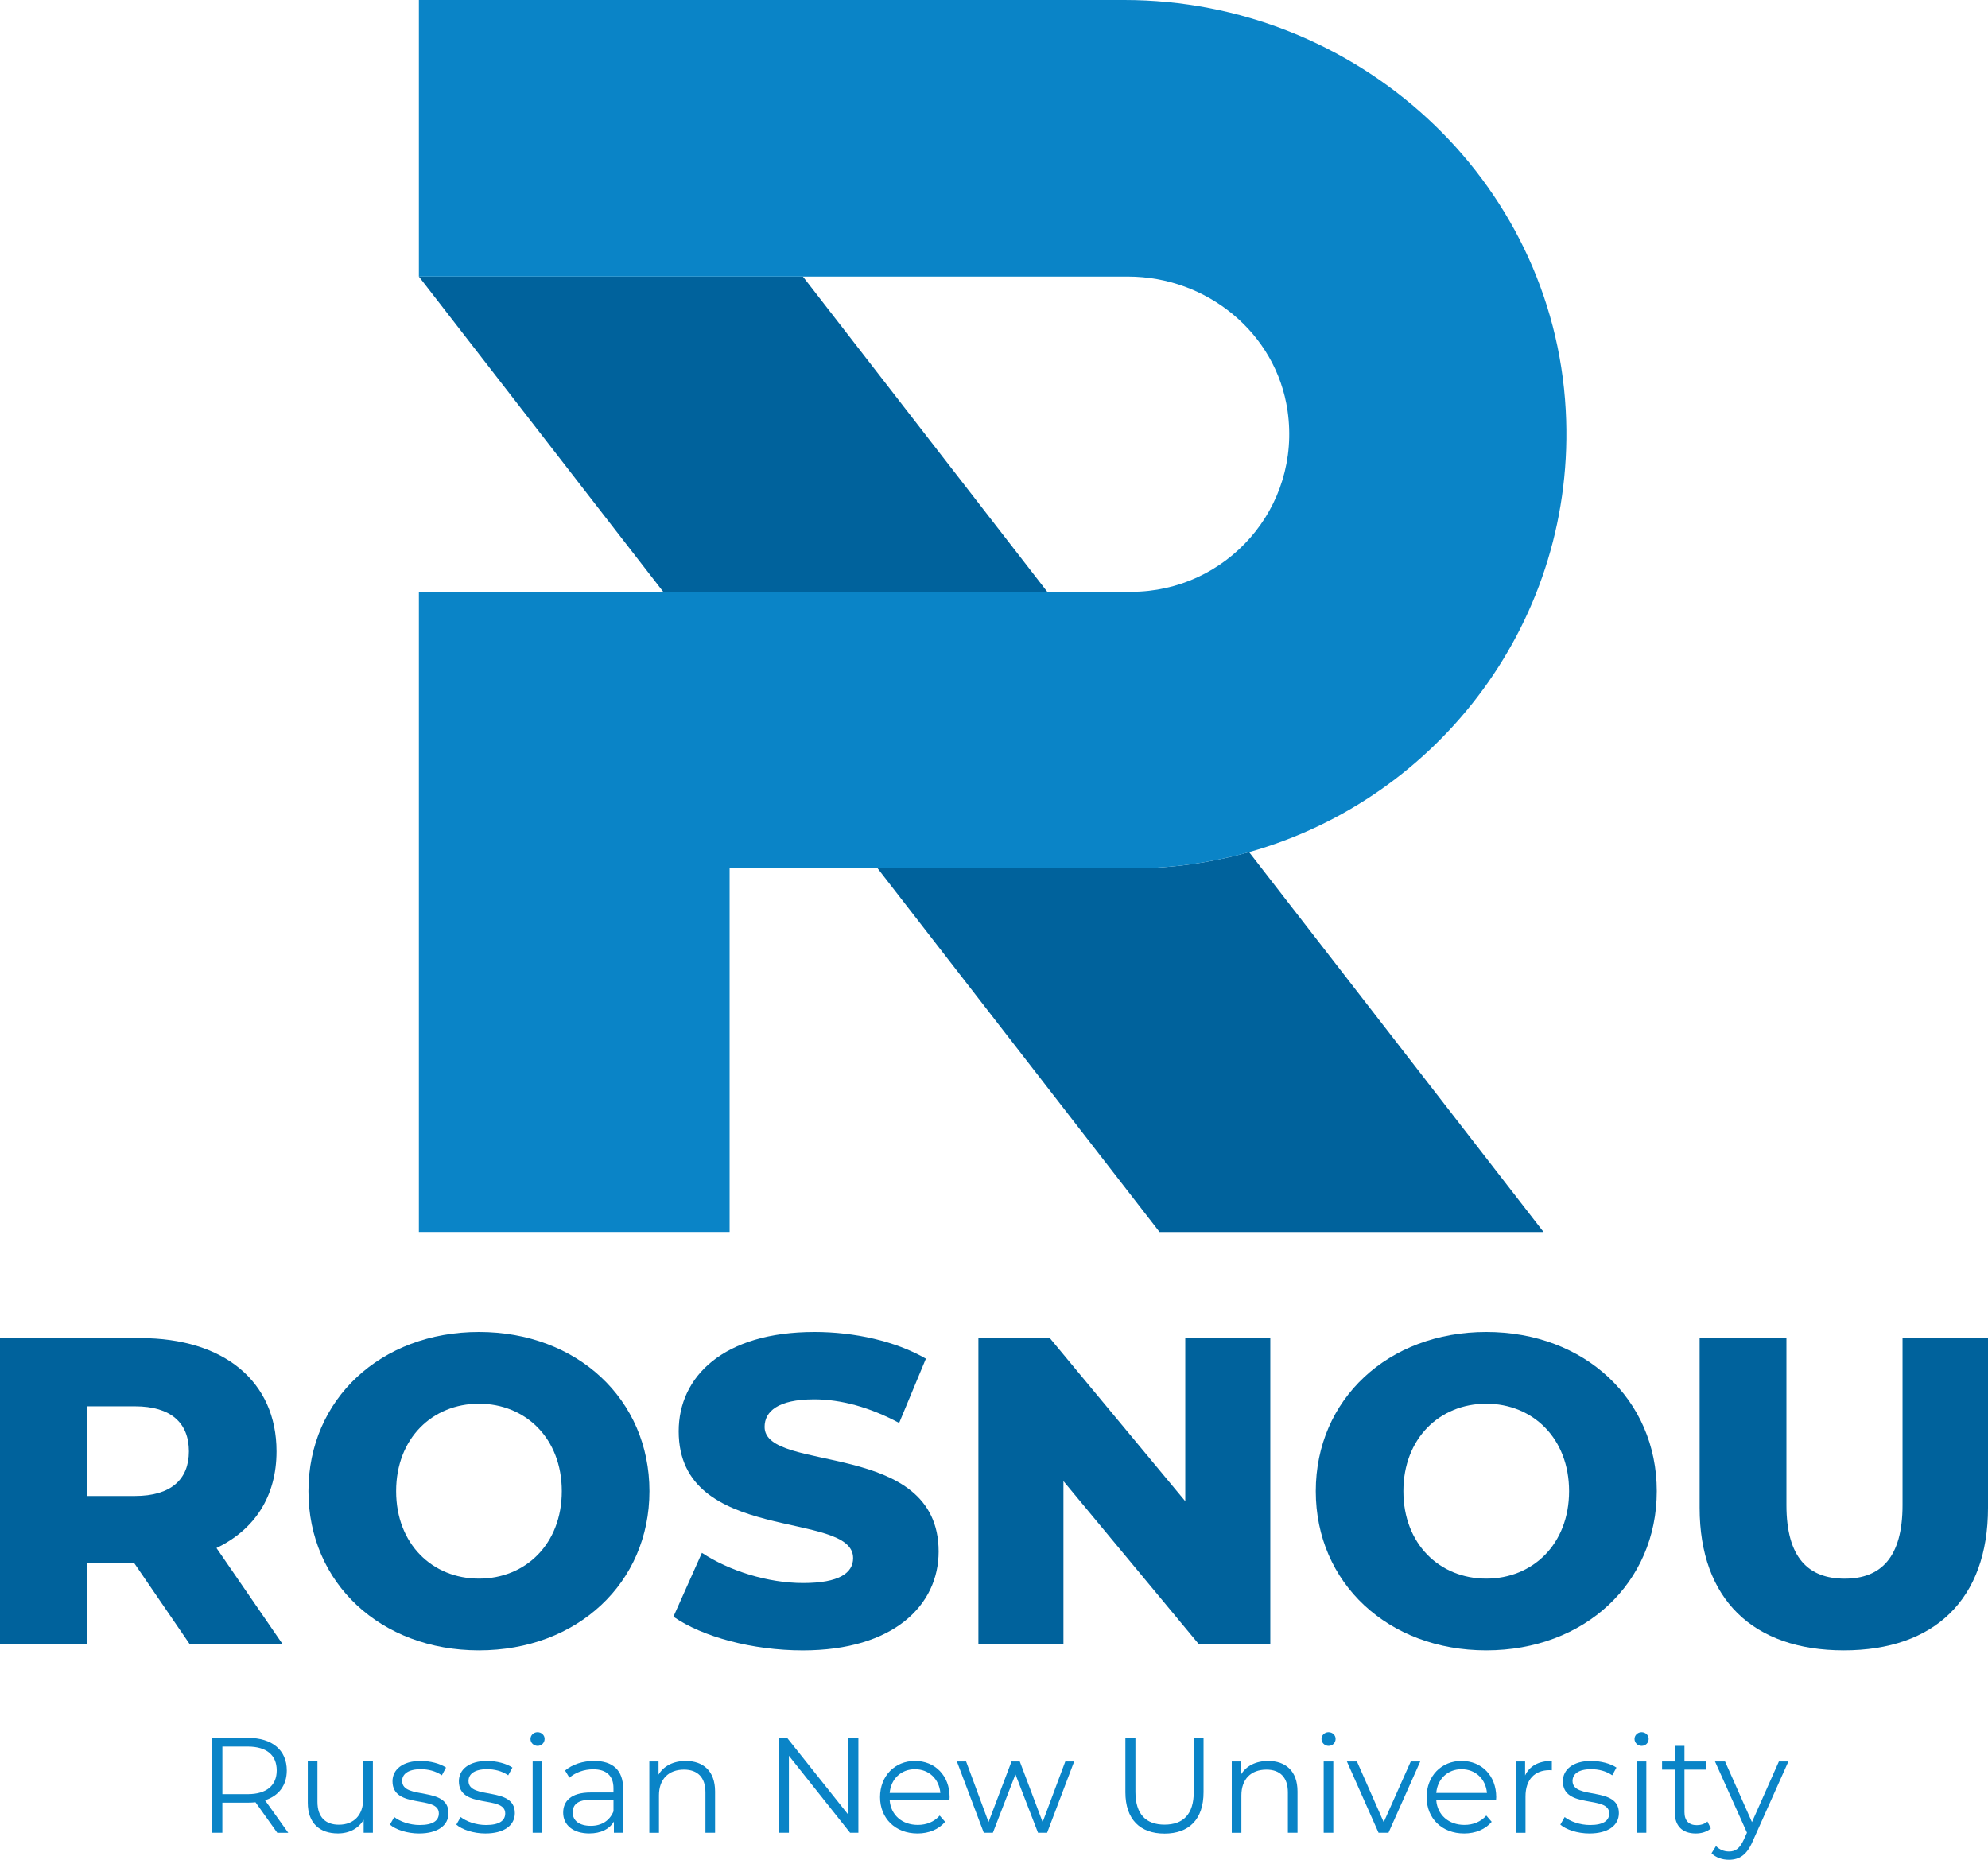 <svg width="155" height="145" viewBox="0 0 155 145" fill="none" xmlns="http://www.w3.org/2000/svg">
<g clip-path="url(#clip0)">
<path fill-rule="evenodd" clip-rule="evenodd" d="M10.524 109.645H6.765V116.637H10.524C13.326 116.637 14.729 115.342 14.729 113.16C14.729 110.943 13.326 109.645 10.524 109.645ZM10.455 121.854H6.765V128.195H0V104.327H10.934C17.46 104.327 21.56 107.702 21.56 113.158C21.56 116.67 19.852 119.26 16.879 120.693L22.038 128.195H14.795L10.455 121.854Z" fill="#00629C"/>
<path fill-rule="evenodd" clip-rule="evenodd" d="M43.802 116.261C43.802 112.137 40.967 109.442 37.342 109.442C33.721 109.442 30.885 112.137 30.885 116.261C30.885 120.388 33.721 123.08 37.342 123.08C40.964 123.08 43.802 120.388 43.802 116.261ZM24.049 116.261C24.049 109.099 29.689 103.85 37.342 103.85C44.998 103.85 50.636 109.102 50.636 116.261C50.636 123.423 44.998 128.673 37.342 128.673C29.689 128.673 24.049 123.423 24.049 116.261Z" fill="#00629C"/>
<path fill-rule="evenodd" clip-rule="evenodd" d="M52.505 126.047L54.727 121.069C56.845 122.466 59.853 123.423 62.62 123.423C65.422 123.423 66.516 122.639 66.516 121.478C66.516 117.694 52.915 120.457 52.915 111.591C52.915 107.329 56.402 103.85 63.511 103.85C66.621 103.85 69.833 104.566 72.19 105.93L70.105 110.943C67.814 109.714 65.559 109.102 63.475 109.102C60.64 109.102 59.614 110.057 59.614 111.251C59.614 114.9 73.183 112.173 73.183 120.97C73.183 125.13 69.695 128.676 62.587 128.676C58.657 128.673 54.763 127.616 52.505 126.047Z" fill="#00629C"/>
<path fill-rule="evenodd" clip-rule="evenodd" d="M99.043 104.327V128.195H93.472L82.914 115.476V128.195H76.284V104.327H81.853L92.413 117.046V104.327H99.043Z" fill="#00629C"/>
<path fill-rule="evenodd" clip-rule="evenodd" d="M122.338 116.261C122.338 112.137 119.503 109.442 115.879 109.442C112.257 109.442 109.419 112.137 109.419 116.261C109.419 120.388 112.254 123.08 115.879 123.08C119.503 123.08 122.338 120.388 122.338 116.261ZM102.588 116.261C102.588 109.099 108.228 103.85 115.881 103.85C123.537 103.85 129.175 109.102 129.175 116.261C129.175 123.423 123.537 128.673 115.881 128.673C108.228 128.673 102.588 123.423 102.588 116.261Z" fill="#00629C"/>
<path fill-rule="evenodd" clip-rule="evenodd" d="M132.516 117.556V104.327H139.284V117.353C139.284 121.445 140.992 123.083 143.827 123.083C146.632 123.083 148.337 121.445 148.337 117.353V104.327H155V117.556C155 124.683 150.831 128.673 143.758 128.673C136.685 128.673 132.516 124.683 132.516 117.556Z" fill="#00629C"/>
<path fill-rule="evenodd" clip-rule="evenodd" d="M21.576 138.033C21.576 136.847 20.793 136.172 19.311 136.172H17.339V139.885H19.311C20.793 139.885 21.576 139.196 21.576 138.033ZM21.618 142.895L19.921 140.516C19.731 140.536 19.539 140.546 19.327 140.546H17.336V142.895H16.552V135.495H19.33C21.216 135.495 22.36 136.447 22.36 138.033C22.36 139.194 21.744 140.011 20.663 140.36L22.476 142.898H21.618V142.895Z" fill="#0A84C7"/>
<path fill-rule="evenodd" clip-rule="evenodd" d="M29.073 137.333V142.895H28.353V141.88C27.959 142.558 27.239 142.947 26.348 142.947C24.929 142.947 23.997 142.154 23.997 140.557V137.33H24.75V140.481C24.75 141.666 25.366 142.267 26.425 142.267C27.588 142.267 28.32 141.518 28.32 140.247V137.328H29.073V137.333Z" fill="#0A84C7"/>
<path fill-rule="evenodd" clip-rule="evenodd" d="M30.401 142.261L30.739 141.669C31.185 142.017 31.935 142.291 32.722 142.291C33.783 142.291 34.215 141.932 34.215 141.383C34.215 139.934 30.602 141.079 30.602 138.878C30.602 137.97 31.385 137.292 32.804 137.292C33.525 137.292 34.311 137.492 34.776 137.81L34.449 138.414C33.962 138.077 33.379 137.937 32.807 137.937C31.803 137.937 31.355 138.329 31.355 138.856C31.355 140.357 34.969 139.226 34.969 141.364C34.969 142.327 34.122 142.95 32.67 142.95C31.748 142.95 30.857 142.654 30.401 142.261Z" fill="#0A84C7"/>
<path fill-rule="evenodd" clip-rule="evenodd" d="M35.579 142.261L35.917 141.669C36.363 142.017 37.114 142.291 37.897 142.291C38.959 142.291 39.391 141.932 39.391 141.383C39.391 139.934 35.777 141.079 35.777 138.878C35.777 137.97 36.561 137.292 37.98 137.292C38.7 137.292 39.484 137.492 39.952 137.81L39.624 138.414C39.135 138.077 38.555 137.937 37.98 137.937C36.973 137.937 36.528 138.329 36.528 138.856C36.528 140.357 40.141 139.226 40.141 141.364C40.141 142.327 39.294 142.95 37.842 142.95C36.924 142.95 36.033 142.654 35.579 142.261Z" fill="#0A84C7"/>
<path fill-rule="evenodd" clip-rule="evenodd" d="M41.53 137.333H42.281V142.895H41.53V137.333ZM41.36 135.58C41.36 135.294 41.605 135.053 41.91 135.053C42.218 135.053 42.463 135.286 42.463 135.571C42.463 135.879 42.229 136.12 41.91 136.12C41.605 136.117 41.36 135.873 41.36 135.58Z" fill="#0A84C7"/>
<path fill-rule="evenodd" clip-rule="evenodd" d="M47.833 141.224V140.316H46.084C45.004 140.316 44.652 140.738 44.652 141.309C44.652 141.954 45.171 142.355 46.062 142.355C46.909 142.357 47.534 141.954 47.833 141.224ZM48.584 139.449V142.895H47.864V142.028C47.525 142.599 46.868 142.947 45.944 142.947C44.685 142.947 43.909 142.291 43.909 141.328C43.909 140.472 44.462 139.753 46.06 139.753H47.831V139.416C47.831 138.463 47.289 137.945 46.252 137.945C45.532 137.945 44.852 138.2 44.396 138.601L44.058 138.041C44.619 137.563 45.446 137.292 46.326 137.292C47.77 137.292 48.584 138.011 48.584 139.449Z" fill="#0A84C7"/>
<path fill-rule="evenodd" clip-rule="evenodd" d="M55.753 139.671V142.895H55.002V139.745C55.002 138.571 54.386 137.97 53.327 137.97C52.131 137.97 51.378 138.711 51.378 139.978V142.898H50.627V137.336H51.345V138.362C51.746 137.684 52.5 137.295 53.465 137.295C54.821 137.292 55.753 138.074 55.753 139.671Z" fill="#0A84C7"/>
<path fill-rule="evenodd" clip-rule="evenodd" d="M66.926 135.495V142.895H66.28L61.509 136.889V142.895H60.725V135.495H61.371L66.151 141.501V135.495H66.926Z" fill="#0A84C7"/>
<path fill-rule="evenodd" clip-rule="evenodd" d="M69.365 139.789H73.317C73.221 138.699 72.426 137.939 71.335 137.939C70.257 137.937 69.462 138.699 69.365 139.789ZM74.027 140.349H69.365C69.448 141.509 70.339 142.283 71.56 142.283C72.239 142.283 72.841 142.042 73.265 141.553L73.689 142.042C73.191 142.632 72.418 142.95 71.538 142.95C69.8 142.95 68.615 141.765 68.615 140.115C68.615 138.463 69.77 137.292 71.337 137.292C72.905 137.292 74.04 138.444 74.04 140.115C74.04 140.179 74.027 140.264 74.027 140.349Z" fill="#0A84C7"/>
<path fill-rule="evenodd" clip-rule="evenodd" d="M83.751 137.333L81.641 142.895H80.932L79.172 138.34L77.412 142.895H76.705L74.607 137.333H75.325L77.074 142.061L78.867 137.333H79.51L81.292 142.061L83.06 137.333H83.751Z" fill="#0A84C7"/>
<path fill-rule="evenodd" clip-rule="evenodd" d="M87.744 139.734V135.495H88.527V139.701C88.527 141.458 89.355 142.262 90.796 142.262C92.248 142.262 93.076 141.458 93.076 139.701V135.495H93.838V139.734C93.838 141.861 92.694 142.959 90.796 142.959C88.899 142.959 87.744 141.861 87.744 139.734Z" fill="#0A84C7"/>
<path fill-rule="evenodd" clip-rule="evenodd" d="M101.164 139.671V142.895H100.413V139.745C100.413 138.571 99.797 137.97 98.738 137.97C97.542 137.97 96.788 138.711 96.788 139.978V142.898H96.038V137.336H96.755V138.362C97.157 137.684 97.91 137.295 98.876 137.295C100.231 137.292 101.164 138.074 101.164 139.671Z" fill="#0A84C7"/>
<path fill-rule="evenodd" clip-rule="evenodd" d="M103.204 137.333H103.955V142.895H103.204V137.333ZM103.034 135.58C103.034 135.294 103.276 135.053 103.584 135.053C103.892 135.053 104.134 135.286 104.134 135.571C104.134 135.879 103.9 136.12 103.584 136.12C103.278 136.117 103.034 135.873 103.034 135.58Z" fill="#0A84C7"/>
<path fill-rule="evenodd" clip-rule="evenodd" d="M110.734 137.333L108.256 142.895H107.483L105.014 137.333H105.797L107.885 142.069L109.994 137.333H110.734Z" fill="#0A84C7"/>
<path fill-rule="evenodd" clip-rule="evenodd" d="M111.982 139.789H115.934C115.838 138.699 115.043 137.939 113.951 137.939C112.873 137.937 112.078 138.699 111.982 139.789ZM116.643 140.349H111.982C112.065 141.509 112.956 142.283 114.177 142.283C114.853 142.283 115.458 142.042 115.882 141.553L116.305 142.042C115.807 142.632 115.035 142.95 114.155 142.95C112.417 142.95 111.231 141.765 111.231 140.115C111.231 138.463 112.386 137.292 113.954 137.292C115.521 137.292 116.657 138.444 116.657 140.115C116.654 140.179 116.643 140.264 116.643 140.349Z" fill="#0A84C7"/>
<path fill-rule="evenodd" clip-rule="evenodd" d="M120.994 137.292V138.022C120.931 138.022 120.867 138.011 120.815 138.011C119.649 138.011 118.94 138.752 118.94 140.063V142.898H118.189V137.336H118.909V138.425C119.256 137.684 119.965 137.292 120.994 137.292Z" fill="#0A84C7"/>
<path fill-rule="evenodd" clip-rule="evenodd" d="M121.656 142.261L121.994 141.669C122.44 142.017 123.191 142.291 123.974 142.291C125.036 142.291 125.468 141.932 125.468 141.383C125.468 139.934 121.854 141.079 121.854 138.878C121.854 137.97 122.638 137.292 124.06 137.292C124.78 137.292 125.564 137.492 126.031 137.81L125.704 138.414C125.217 138.077 124.634 137.937 124.06 137.937C123.053 137.937 122.608 138.329 122.608 138.856C122.608 140.357 126.221 139.226 126.221 141.364C126.221 142.327 125.374 142.95 123.922 142.95C123.001 142.95 122.11 142.654 121.656 142.261Z" fill="#0A84C7"/>
<path fill-rule="evenodd" clip-rule="evenodd" d="M127.61 137.333H128.361V142.895H127.61V137.333ZM127.44 135.58C127.44 135.294 127.685 135.053 127.99 135.053C128.298 135.053 128.543 135.286 128.543 135.571C128.543 135.879 128.309 136.12 127.99 136.12C127.682 136.117 127.44 135.873 127.44 135.58Z" fill="#0A84C7"/>
<path fill-rule="evenodd" clip-rule="evenodd" d="M133.391 142.558C133.094 142.824 132.648 142.95 132.216 142.95C131.166 142.95 130.583 142.357 130.583 141.331V137.97H129.587V137.333H130.583V136.117H131.334V137.333H133.03V137.97H131.334V141.287C131.334 141.943 131.672 142.303 132.299 142.303C132.607 142.303 132.915 142.209 133.127 142.017L133.391 142.558Z" fill="#0A84C7"/>
<path fill-rule="evenodd" clip-rule="evenodd" d="M139.438 137.333L136.652 143.562C136.187 144.651 135.593 145 134.799 145C134.279 145 133.781 144.83 133.443 144.492L133.792 143.933C134.067 144.207 134.405 144.355 134.81 144.355C135.307 144.355 135.646 144.122 135.965 143.425L136.207 142.887L133.715 137.336H134.499L136.597 142.064L138.695 137.336H139.438V137.333Z" fill="#0A84C7"/>
<path fill-rule="evenodd" clip-rule="evenodd" d="M88.203 67.705H68.428L90.406 96.054H120.347L97.388 66.434C94.465 67.258 91.385 67.705 88.203 67.705Z" fill="#00629C"/>
<path fill-rule="evenodd" clip-rule="evenodd" d="M62.6 21.563H32.659L51.713 46.142H81.655L62.6 21.563Z" fill="#00629C"/>
<path fill-rule="evenodd" clip-rule="evenodd" d="M97.388 66.437C112.218 62.269 122.968 48.274 122.077 31.969C121.093 13.934 105.756 0 87.658 0H32.659V21.563H87.947C94.096 21.563 99.508 25.959 100.388 32.029C101.485 39.611 95.595 46.139 88.206 46.139H32.659V96.051H56.886V67.705H88.203C91.385 67.705 94.465 67.257 97.388 66.437Z" fill="#0A84C7"/>
</g>
<defs>
<clipPath id="clip0">
<rect width="155" height="145" fill="white"/>
</clipPath>
</defs>
</svg>

